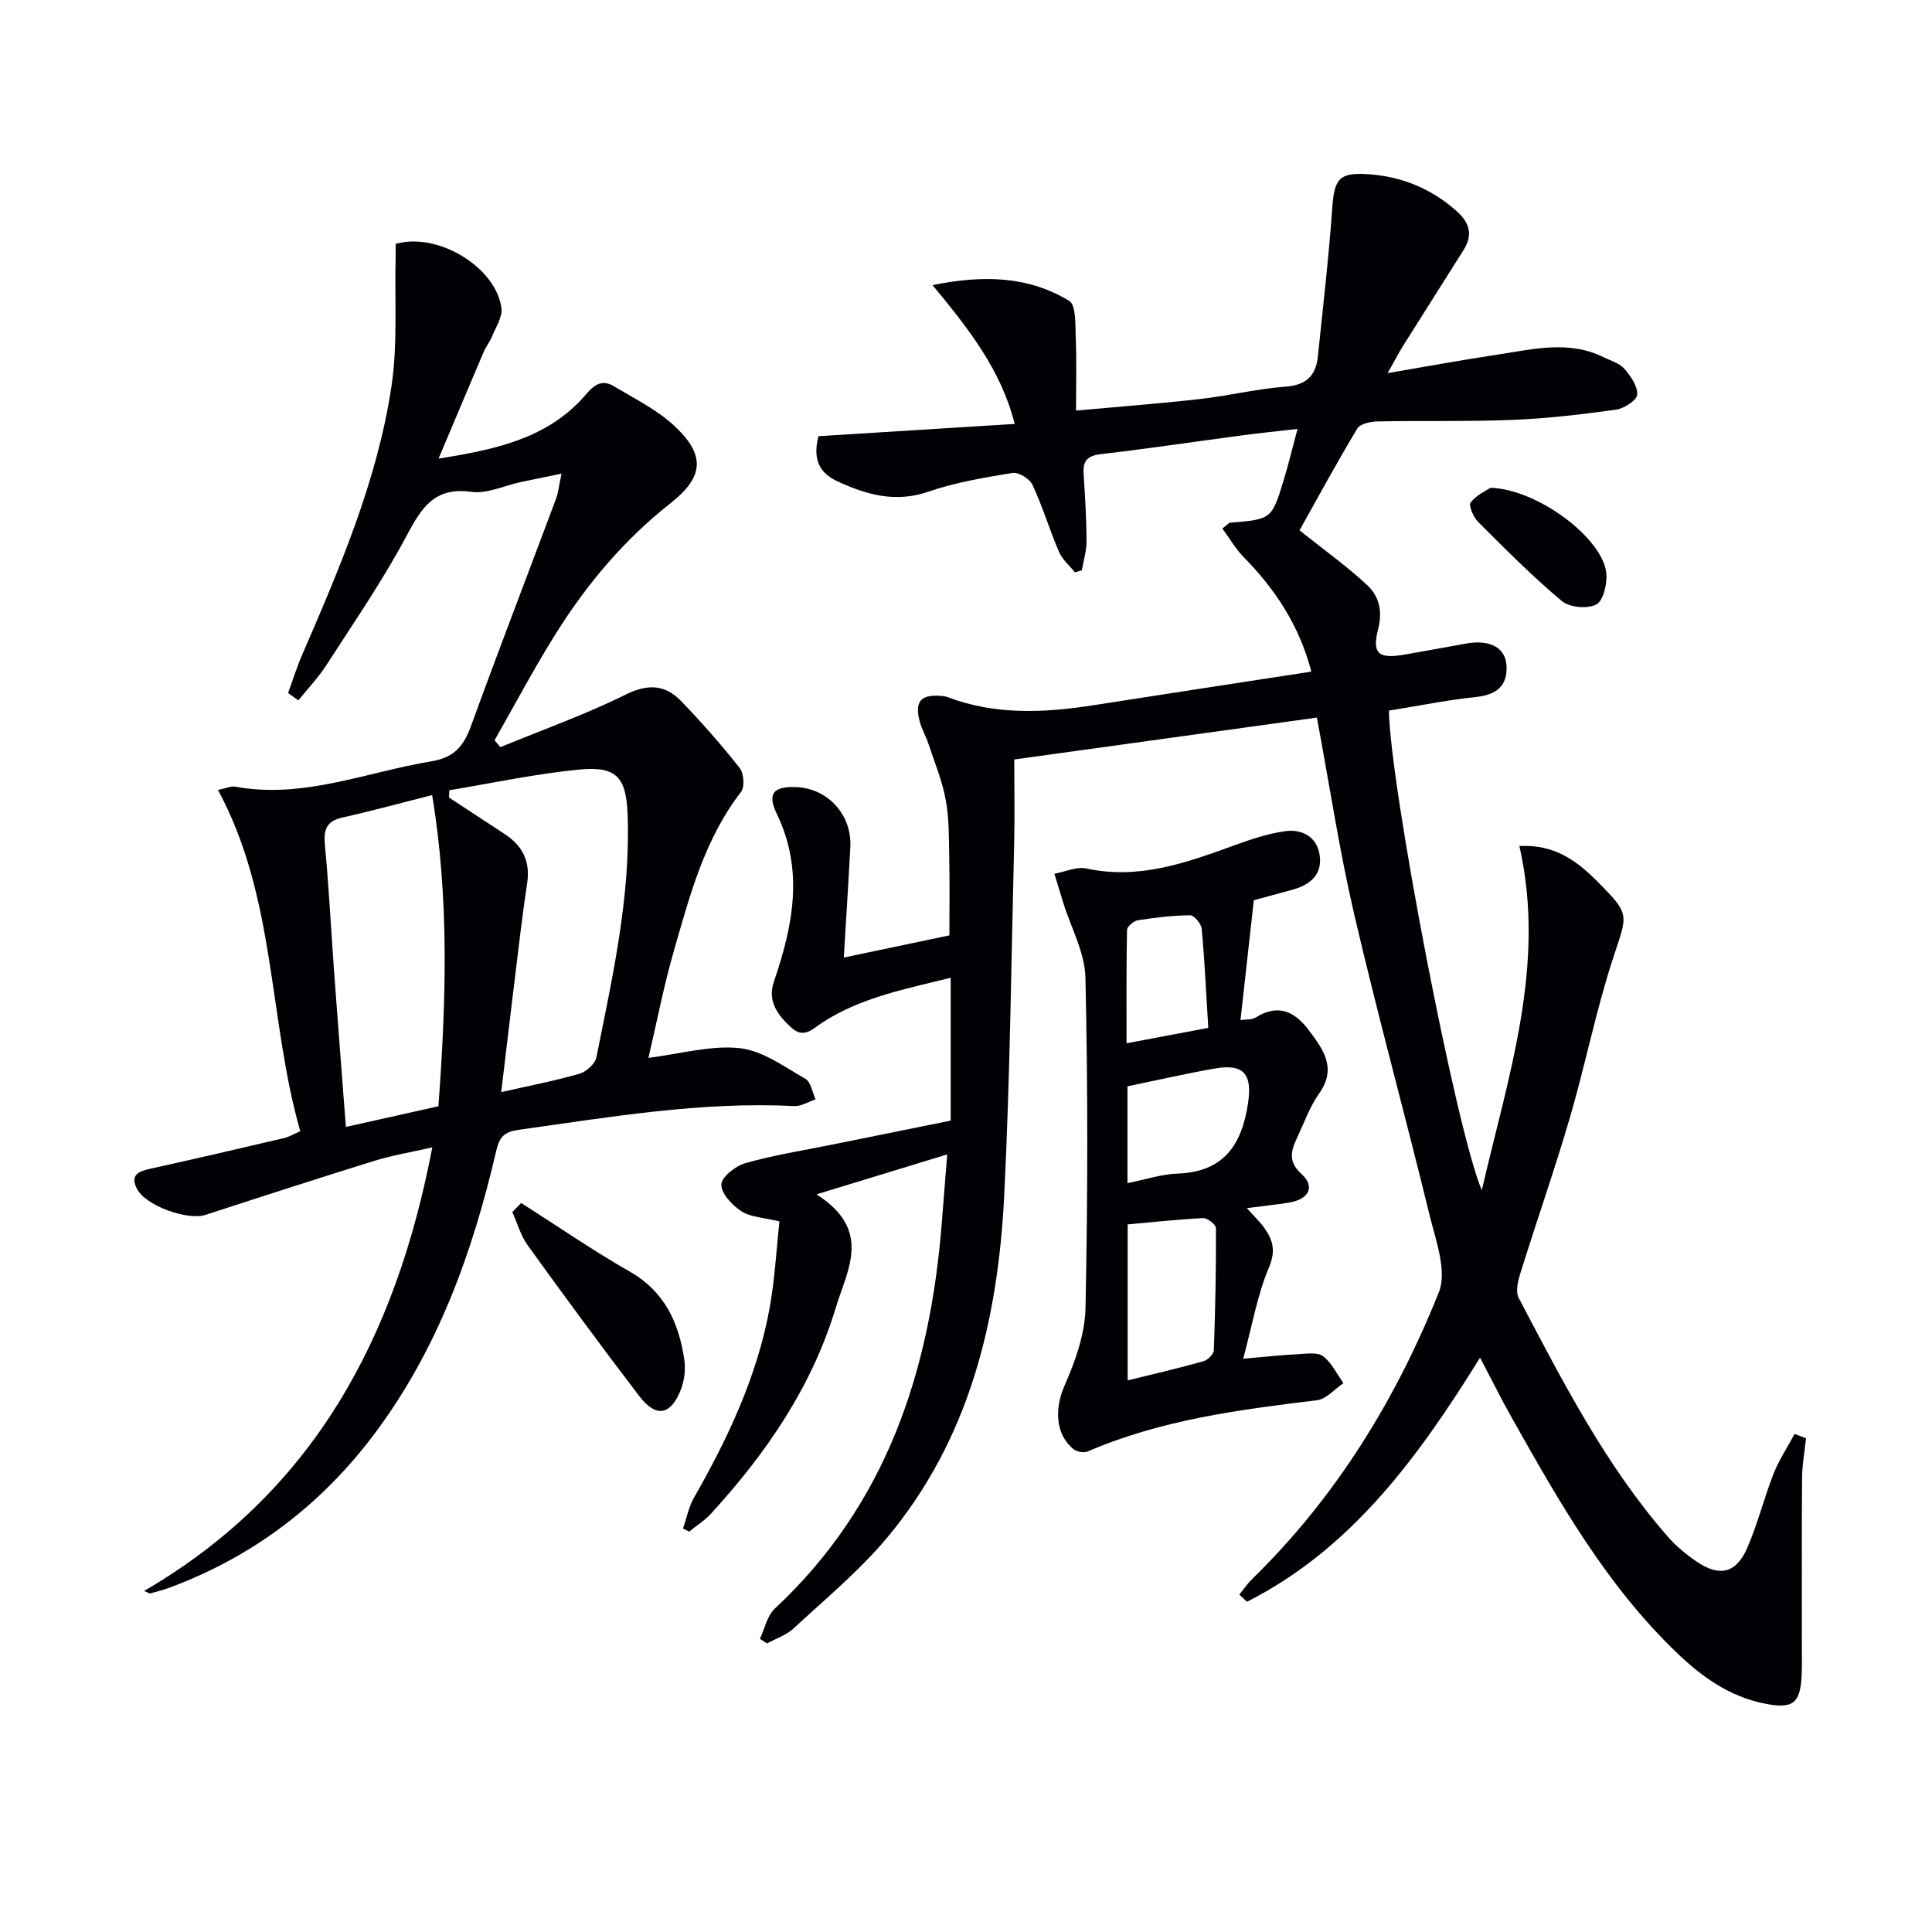 <svg enable-background="new 0 0 400 400" viewBox="0 0 400 400" xmlns="http://www.w3.org/2000/svg"><g fill="#010105"><path d="m373.92 297.79c-.28 2.68-.79 5.36-.82 8.04-.09 11.79-.03 23.58-.04 35.37 0 1.83.04 3.67-.04 5.5-.27 6.06-1.83 7.21-7.87 5.97-7.12-1.47-12.75-5.47-17.87-10.37-14.66-14.02-24.52-31.41-34.32-48.84-2.19-3.89-4.17-7.9-6.53-12.37-12.79 20.59-26.58 39.56-48.26 50.54-.53-.5-1.05-1-1.58-1.49.88-1.08 1.66-2.25 2.65-3.22 17.33-16.9 29.76-37.13 38.66-59.38 1.74-4.35-.62-10.64-1.89-15.84-5.07-20.79-10.75-41.44-15.61-62.28-3.08-13.23-5.11-26.71-7.75-40.85-20.63 2.85-41.27 5.71-62.66 8.67 0 5.86.12 11.63-.02 17.41-.6 24.29-.85 48.6-2.06 72.87-1.29 25.85-7.2 50.49-24.31 70.92-5.73 6.84-12.74 12.62-19.31 18.72-1.5 1.39-3.64 2.08-5.49 3.1-.49-.32-.98-.64-1.47-.96 1-2.11 1.49-4.76 3.07-6.24 23.21-21.63 32.2-49.34 34.59-79.95.32-4.09.65-8.18 1.12-14.1-9.27 2.83-17.31 5.29-27.07 8.27 11.67 7.41 6.34 15.68 4.02 23.39-4.93 16.41-14.4 30.2-25.86 42.72-1.3 1.42-3 2.48-4.51 3.71-.43-.21-.85-.43-1.28-.64.74-2.13 1.17-4.44 2.26-6.36 7.05-12.34 13.06-25.1 15.65-39.16 1.1-5.98 1.4-12.11 2.06-18.06-3.24-.79-5.94-.86-7.88-2.1-1.91-1.23-4.21-3.7-4.15-5.56.05-1.58 2.99-3.86 5.05-4.43 5.9-1.66 12-2.62 18.02-3.84 8.11-1.65 16.22-3.28 24.41-4.94 0-9.88 0-19.35 0-29.58-9.29 2.32-18.49 4.05-26.5 9.23-2.17 1.4-3.89 3.45-6.46 1.12-2.8-2.54-5.05-5.43-3.64-9.55 3.94-11.51 6.26-22.99.61-34.71-2.03-4.21-.76-5.74 4.01-5.56 6.55.26 11.55 5.74 11.2 12.4-.39 7.45-.87 14.89-1.35 22.89 7.75-1.63 14.69-3.09 21.86-4.59 0-5.29.08-10.73-.03-16.16-.08-3.98-.01-8.04-.73-11.92-.73-3.95-2.31-7.76-3.58-11.6-.52-1.56-1.37-3.01-1.8-4.59-1.1-4.11.18-5.62 4.33-5.32.49.04 1.01.1 1.46.27 9.96 3.77 20.13 3.25 30.38 1.64 14.73-2.31 29.47-4.55 44.91-6.93-2.56-9.75-7.56-17.11-14.01-23.71-1.71-1.75-2.96-3.94-4.41-5.91 1.1-.85 1.33-1.19 1.59-1.21 8.6-.71 8.63-.7 11.12-8.88.96-3.16 1.74-6.39 2.85-10.54-4.22.49-7.9.86-11.57 1.35-9.7 1.29-19.39 2.74-29.11 3.87-2.8.32-3.79 1.38-3.61 4.07.3 4.64.59 9.29.61 13.93.01 2.02-.63 4.04-.98 6.05-.47.14-.94.29-1.42.43-1.13-1.41-2.62-2.65-3.31-4.25-1.96-4.57-3.39-9.37-5.48-13.87-.58-1.25-2.89-2.67-4.16-2.46-5.88.96-11.84 1.96-17.44 3.89-6.79 2.33-12.77.62-18.73-2.13-3.26-1.5-5.37-3.98-3.99-9.37 12.98-.81 26.45-1.65 40.63-2.54-2.82-11.21-9.55-19.72-17.01-28.74 10.54-2.14 19.85-1.87 28.28 3.25 1.48.9 1.26 4.99 1.37 7.63.2 4.76.06 9.54.06 15.1 8.93-.82 17.32-1.45 25.68-2.4 5.93-.67 11.79-2.11 17.74-2.56 4.33-.33 6.25-2.33 6.66-6.31 1.04-10.21 2.25-20.42 2.97-30.66.42-6.02 1.38-7.43 7.48-7.01 6.83.47 12.86 2.9 18.1 7.49 2.88 2.52 3.62 5.01 1.59 8.23-4.16 6.62-8.36 13.21-12.52 19.83-.95 1.52-1.77 3.12-3.18 5.63 8.16-1.39 15.4-2.73 22.67-3.82 7.36-1.1 14.78-3.06 22.04.53 1.48.73 3.29 1.23 4.3 2.39 1.31 1.51 2.78 3.63 2.65 5.37-.09 1.18-2.73 2.87-4.39 3.1-7.07.98-14.18 1.82-21.31 2.11-9.32.38-18.66.13-27.99.32-1.47.03-3.65.47-4.25 1.47-4.33 7.19-8.33 14.58-11.97 21.08 4.87 3.89 9.68 7.32 13.98 11.31 2.45 2.27 3.27 5.35 2.3 9.12-1.32 5.14.09 6.22 5.45 5.3 4.26-.73 8.5-1.53 12.75-2.29 4.84-.87 8.13.76 8.37 4.52.27 4.28-2.09 6.1-6.35 6.55-6.06.64-12.05 1.86-17.99 2.82.23 15.49 13.9 86.88 19.23 99.28 5.6-24.13 13.35-46.75 7.78-71.25 7.45-.4 12.07 3.23 16.33 7.52 6.67 6.73 6.06 6.57 3.11 15.57-3.56 10.85-5.76 22.13-8.97 33.1-3.16 10.81-6.9 21.46-10.25 32.21-.51 1.62-1.05 3.84-.37 5.14 9.07 17.22 17.92 34.59 30.84 49.4 1.73 1.98 3.83 3.73 6.02 5.22 4.71 3.2 8.15 2.43 10.43-2.76 2.19-4.99 3.49-10.37 5.49-15.45 1.13-2.87 2.89-5.5 4.36-8.23.79.28 1.57.59 2.36.91z"/><path d="m134.25 219.02c6.61-.82 12.88-2.65 18.89-2.01 4.73.5 9.24 3.86 13.61 6.35 1.14.65 1.43 2.79 2.11 4.25-1.48.49-2.98 1.46-4.43 1.39-19.21-.97-38.03 2.26-56.93 4.9-3.06.43-4.07 1.4-4.76 4.35-4.88 21.04-12.09 41.11-25.23 58.63-10.98 14.64-24.95 25.26-42.07 31.7-1.39.52-2.83.92-4.27 1.31-.24.07-.57-.2-1.34-.49 35.12-20.47 52.14-52.45 59.67-91.85-4.5 1.03-8.31 1.65-11.96 2.78-11.7 3.63-23.35 7.4-35 11.2-3.69 1.2-12.33-1.86-14.17-5.37-1.55-2.97.41-3.67 2.86-4.21 9.22-2.03 18.42-4.18 27.62-6.33.93-.22 1.79-.75 3.32-1.41-6.66-23.28-4.95-48.27-17.04-70.66 1.77-.36 2.72-.83 3.56-.68 14.14 2.59 27.18-3.03 40.69-5.26 4.59-.76 6.61-3.11 8.1-7.2 5.72-15.75 11.76-31.39 17.62-47.09.49-1.31.62-2.75 1.16-5.26-3.45.71-5.96 1.22-8.46 1.75-3.41.73-6.95 2.47-10.19 2.02-7.74-1.07-10.38 3.37-13.48 9.19-4.91 9.21-10.87 17.86-16.54 26.66-1.68 2.61-3.86 4.89-5.82 7.32-.71-.5-1.42-1.01-2.13-1.51.96-2.62 1.78-5.29 2.89-7.85 7.79-18 15.56-36.07 18.51-55.59 1.32-8.73.64-17.75.87-26.65.02-.98 0-1.95 0-2.9 8.59-2.51 20.71 4.69 21.91 13.27.26 1.86-1.2 4-1.99 5.97-.43 1.07-1.21 1.99-1.66 3.05-3.05 7.15-6.06 14.32-9.37 22.16 11.74-1.88 22.71-4.12 30.56-13.34 1.86-2.19 3.46-3.03 5.78-1.62 4.24 2.55 8.82 4.8 12.4 8.11 6.55 6.06 6.26 10.6-.71 16.08-9.56 7.52-17.24 16.65-23.65 26.84-4.55 7.23-8.55 14.82-12.79 22.25.4.47.8.95 1.21 1.42 8.67-3.57 17.55-6.73 25.93-10.88 4.68-2.32 8.25-2.05 11.57 1.42 4.22 4.4 8.27 8.99 12.04 13.77.87 1.1 1.08 3.92.29 4.95-7.55 9.75-10.59 21.37-13.89 32.84-2.14 7.43-3.6 15.04-5.29 22.23zm-41.23-55.41c-.02.5-.04 1-.06 1.51 3.85 2.52 7.7 5.04 11.55 7.57 3.68 2.42 5.32 5.65 4.63 10.17-1 6.56-1.74 13.16-2.55 19.74-.94 7.68-1.84 15.36-2.82 23.51 5.94-1.35 11.15-2.34 16.22-3.81 1.41-.41 3.22-2.06 3.49-3.4 3.31-16.58 7.09-33.12 6.46-50.22-.28-7.7-2.23-10.1-9.98-9.35-9.04.86-17.97 2.8-26.94 4.28zm-2.25 65.43c1.58-21.53 2.29-42.71-1.3-64.43-6.45 1.63-12.48 3.29-18.58 4.65-3.35.75-3.92 2.55-3.62 5.72.83 8.76 1.27 17.55 1.91 26.33.76 10.42 1.58 20.83 2.43 32.01 6.54-1.46 12.77-2.85 19.16-4.28z"/><path d="m259.59 186.38c-.96 8.6-1.83 16.51-2.76 24.81 1.09-.16 2.34-.02 3.17-.54 4.7-2.93 8.12-1.19 11.06 2.75s5.74 7.74 2.08 12.95c-1.98 2.81-3.17 6.18-4.65 9.34-1.24 2.64-1.81 4.87 1 7.4 2.89 2.62 1.49 5.26-2.75 5.92-2.59.41-5.21.68-8.6 1.12 1.58 1.76 2.75 2.86 3.66 4.14 1.77 2.52 2.36 4.75.91 8.18-2.41 5.7-3.46 11.97-5.32 18.86 4.48-.39 7.89-.76 11.31-.94 1.77-.09 4.03-.47 5.22.42 1.79 1.34 2.85 3.67 4.22 5.58-1.81 1.22-3.52 3.3-5.46 3.53-16.17 1.97-32.28 4.05-47.43 10.59-.81.35-2.3.11-2.99-.45-3.86-3.15-3.88-8.52-1.89-13.08 2.22-5.06 4.25-10.67 4.37-16.08.48-22.81.5-45.65-.01-68.46-.12-5.22-3.01-10.38-4.61-15.56-.61-1.98-1.21-3.96-1.82-5.95 2.22-.41 4.59-1.54 6.62-1.1 10.83 2.35 20.61-1.15 30.46-4.73 3.51-1.28 7.12-2.51 10.79-3 3.34-.44 6.41 1.08 7.03 4.83.66 3.97-1.75 6.17-5.35 7.22-3.03.85-6.07 1.65-8.26 2.25zm-26.12 99.42c5.5-1.36 10.63-2.55 15.69-3.97.89-.25 2.12-1.46 2.15-2.27.31-8.42.47-16.85.44-25.27 0-.74-1.74-2.13-2.62-2.09-5.24.25-10.46.83-15.66 1.3zm-.04-40.84c3.68-.73 7.01-1.86 10.39-1.98 9.59-.35 13.3-6 14.58-14.62.89-5.96-.89-8.19-6.87-7.14-5.97 1.05-11.89 2.41-18.1 3.69zm16.73-32.15c-.45-7.35-.75-13.95-1.36-20.52-.1-1.04-1.56-2.79-2.38-2.79-3.62.03-7.25.47-10.83 1.03-.87.14-2.23 1.29-2.25 2.01-.16 7.68-.1 15.37-.1 23.46 5.95-1.12 11.1-2.09 16.92-3.19z"/><path d="m107.91 249.07c7.48 4.76 14.79 9.81 22.48 14.2 7.24 4.14 10.16 10.61 11.29 18.25.3 2.02.01 4.35-.74 6.25-2.09 5.27-5.12 5.8-8.56 1.31-7.87-10.29-15.54-20.74-23.12-31.24-1.46-2.02-2.15-4.59-3.19-6.9.62-.63 1.23-1.25 1.84-1.87z"/><path d="m308.59 100.99c9.83.3 23.32 10.52 23.98 17.72.2 2.17-.61 5.66-2.08 6.44-1.81.96-5.54.63-7.13-.71-6.07-5.09-11.68-10.73-17.29-16.34-.99-.99-2.07-3.44-1.59-4.06 1.17-1.56 3.22-2.45 4.11-3.05z"/></g></svg>